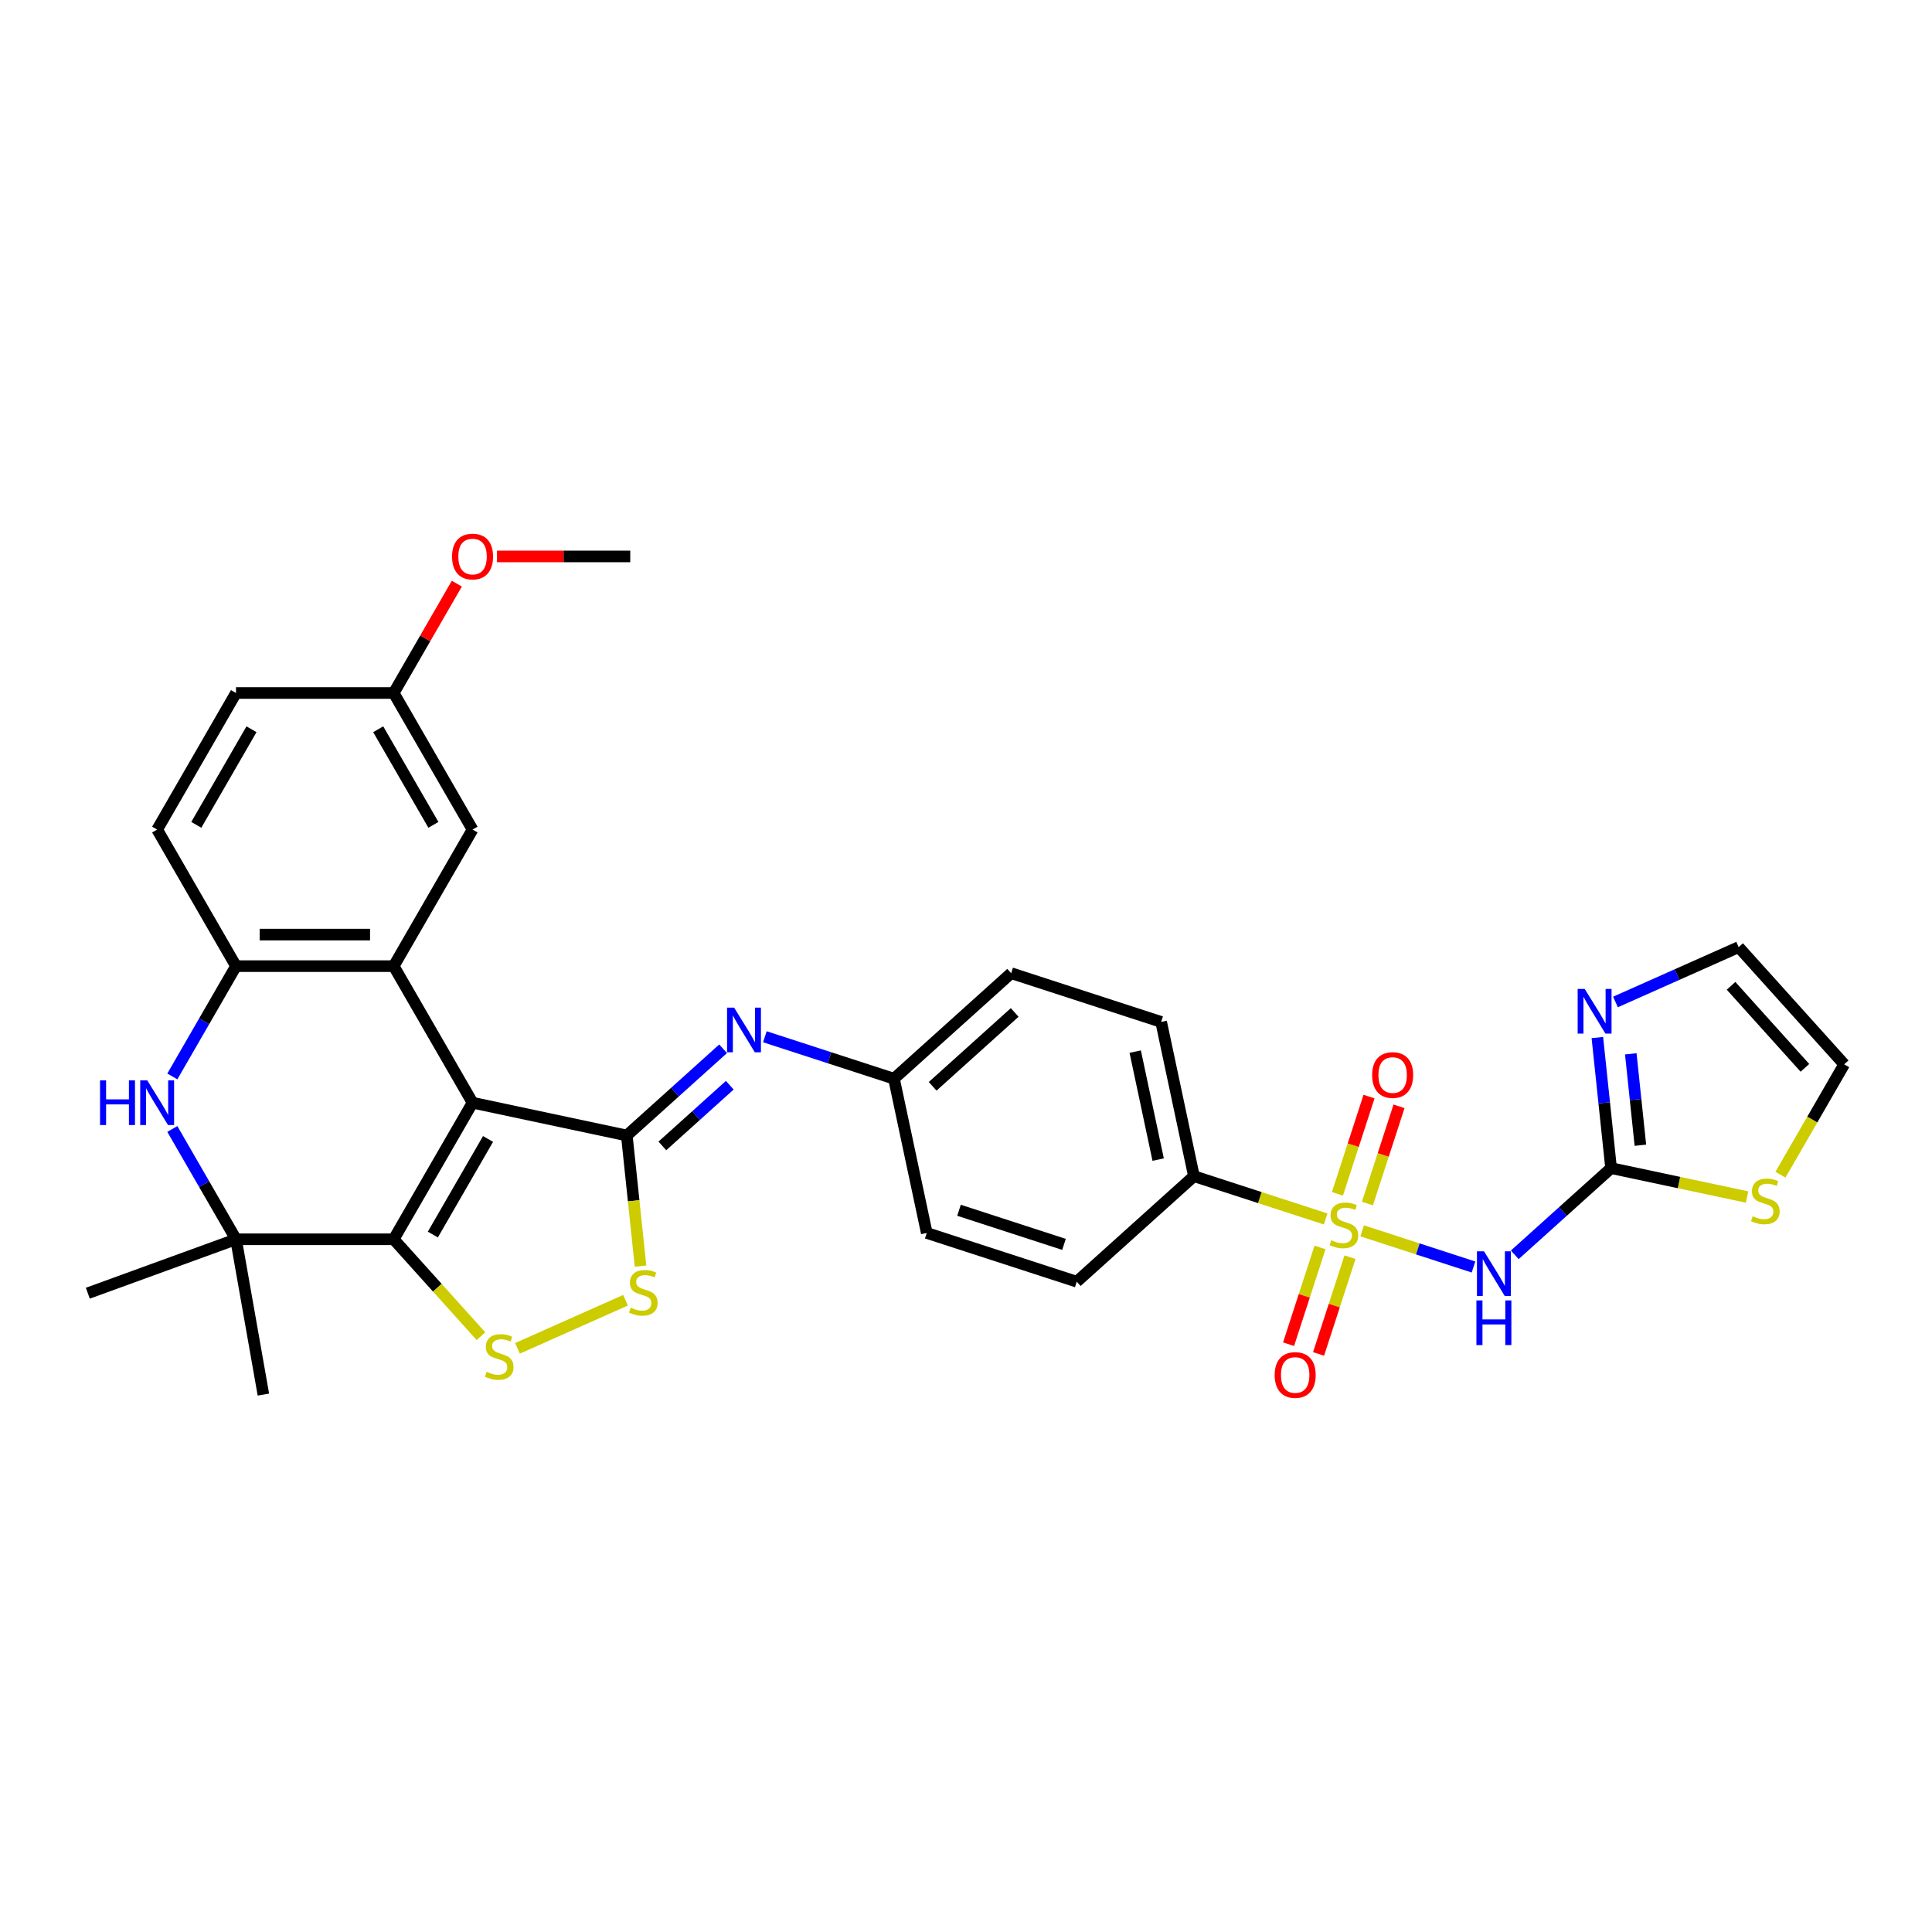 <?xml version='1.0' encoding='iso-8859-1'?>
<svg version='1.1' baseProfile='full'
              xmlns='http://www.w3.org/2000/svg'
                      xmlns:rdkit='http://www.rdkit.org/xml'
                      xmlns:xlink='http://www.w3.org/1999/xlink'
                  xml:space='preserve'
width='1000px' height='1000px' viewBox='0 0 1000 1000'>
<!-- END OF HEADER -->
<rect style='opacity:1.0;fill:#FFFFFF;stroke:none' width='1000' height='1000' x='0' y='0'> </rect>
<path class='bond-1' d='M 244.592,570.76 L 203.78,641.448' style='fill:none;fill-rule:evenodd;stroke:#000000;stroke-width:6px;stroke-linecap:butt;stroke-linejoin:miter;stroke-opacity:1' />
<path class='bond-1' d='M 252.608,589.525 L 224.039,639.007' style='fill:none;fill-rule:evenodd;stroke:#000000;stroke-width:6px;stroke-linecap:butt;stroke-linejoin:miter;stroke-opacity:1' />
<path class='bond-2' d='M 244.592,570.76 L 324.432,587.73' style='fill:none;fill-rule:evenodd;stroke:#000000;stroke-width:6px;stroke-linecap:butt;stroke-linejoin:miter;stroke-opacity:1' />
<path class='bond-3' d='M 244.592,570.76 L 203.78,500.071' style='fill:none;fill-rule:evenodd;stroke:#000000;stroke-width:6px;stroke-linecap:butt;stroke-linejoin:miter;stroke-opacity:1' />
<path class='bond-0' d='M 686.154,630.935 L 652.066,619.859' style='fill:none;fill-rule:evenodd;stroke:#CCCC00;stroke-width:6px;stroke-linecap:butt;stroke-linejoin:miter;stroke-opacity:1' />
<path class='bond-0' d='M 652.066,619.859 L 617.977,608.783' style='fill:none;fill-rule:evenodd;stroke:#000000;stroke-width:6px;stroke-linecap:butt;stroke-linejoin:miter;stroke-opacity:1' />
<path class='bond-4' d='M 705.058,637.077 L 733.867,646.438' style='fill:none;fill-rule:evenodd;stroke:#CCCC00;stroke-width:6px;stroke-linecap:butt;stroke-linejoin:miter;stroke-opacity:1' />
<path class='bond-4' d='M 733.867,646.438 L 762.676,655.798' style='fill:none;fill-rule:evenodd;stroke:#0000FF;stroke-width:6px;stroke-linecap:butt;stroke-linejoin:miter;stroke-opacity:1' />
<path class='bond-15' d='M 683.234,645.67 L 675.097,670.713' style='fill:none;fill-rule:evenodd;stroke:#CCCC00;stroke-width:6px;stroke-linecap:butt;stroke-linejoin:miter;stroke-opacity:1' />
<path class='bond-15' d='M 675.097,670.713 L 666.96,695.756' style='fill:none;fill-rule:evenodd;stroke:#FF0000;stroke-width:6px;stroke-linecap:butt;stroke-linejoin:miter;stroke-opacity:1' />
<path class='bond-15' d='M 698.76,650.714 L 690.622,675.758' style='fill:none;fill-rule:evenodd;stroke:#CCCC00;stroke-width:6px;stroke-linecap:butt;stroke-linejoin:miter;stroke-opacity:1' />
<path class='bond-15' d='M 690.622,675.758 L 682.485,700.801' style='fill:none;fill-rule:evenodd;stroke:#FF0000;stroke-width:6px;stroke-linecap:butt;stroke-linejoin:miter;stroke-opacity:1' />
<path class='bond-16' d='M 707.777,622.962 L 715.954,597.797' style='fill:none;fill-rule:evenodd;stroke:#CCCC00;stroke-width:6px;stroke-linecap:butt;stroke-linejoin:miter;stroke-opacity:1' />
<path class='bond-16' d='M 715.954,597.797 L 724.13,572.631' style='fill:none;fill-rule:evenodd;stroke:#FF0000;stroke-width:6px;stroke-linecap:butt;stroke-linejoin:miter;stroke-opacity:1' />
<path class='bond-16' d='M 692.251,617.918 L 700.428,592.752' style='fill:none;fill-rule:evenodd;stroke:#CCCC00;stroke-width:6px;stroke-linecap:butt;stroke-linejoin:miter;stroke-opacity:1' />
<path class='bond-16' d='M 700.428,592.752 L 708.605,567.586' style='fill:none;fill-rule:evenodd;stroke:#FF0000;stroke-width:6px;stroke-linecap:butt;stroke-linejoin:miter;stroke-opacity:1' />
<path class='bond-5' d='M 203.78,641.448 L 226.362,666.528' style='fill:none;fill-rule:evenodd;stroke:#000000;stroke-width:6px;stroke-linecap:butt;stroke-linejoin:miter;stroke-opacity:1' />
<path class='bond-5' d='M 226.362,666.528 L 248.945,691.609' style='fill:none;fill-rule:evenodd;stroke:#CCCC00;stroke-width:6px;stroke-linecap:butt;stroke-linejoin:miter;stroke-opacity:1' />
<path class='bond-6' d='M 203.78,641.448 L 122.156,641.448' style='fill:none;fill-rule:evenodd;stroke:#000000;stroke-width:6px;stroke-linecap:butt;stroke-linejoin:miter;stroke-opacity:1' />
<path class='bond-8' d='M 324.432,587.73 L 327.985,621.536' style='fill:none;fill-rule:evenodd;stroke:#000000;stroke-width:6px;stroke-linecap:butt;stroke-linejoin:miter;stroke-opacity:1' />
<path class='bond-8' d='M 327.985,621.536 L 331.538,655.341' style='fill:none;fill-rule:evenodd;stroke:#CCCC00;stroke-width:6px;stroke-linecap:butt;stroke-linejoin:miter;stroke-opacity:1' />
<path class='bond-11' d='M 324.432,587.73 L 349.358,565.287' style='fill:none;fill-rule:evenodd;stroke:#000000;stroke-width:6px;stroke-linecap:butt;stroke-linejoin:miter;stroke-opacity:1' />
<path class='bond-11' d='M 349.358,565.287 L 374.283,542.844' style='fill:none;fill-rule:evenodd;stroke:#0000FF;stroke-width:6px;stroke-linecap:butt;stroke-linejoin:miter;stroke-opacity:1' />
<path class='bond-11' d='M 342.833,593.129 L 360.281,577.419' style='fill:none;fill-rule:evenodd;stroke:#000000;stroke-width:6px;stroke-linecap:butt;stroke-linejoin:miter;stroke-opacity:1' />
<path class='bond-11' d='M 360.281,577.419 L 377.729,561.708' style='fill:none;fill-rule:evenodd;stroke:#0000FF;stroke-width:6px;stroke-linecap:butt;stroke-linejoin:miter;stroke-opacity:1' />
<path class='bond-10' d='M 203.78,500.071 L 122.156,500.071' style='fill:none;fill-rule:evenodd;stroke:#000000;stroke-width:6px;stroke-linecap:butt;stroke-linejoin:miter;stroke-opacity:1' />
<path class='bond-10' d='M 191.536,483.746 L 134.399,483.746' style='fill:none;fill-rule:evenodd;stroke:#000000;stroke-width:6px;stroke-linecap:butt;stroke-linejoin:miter;stroke-opacity:1' />
<path class='bond-17' d='M 203.78,500.071 L 244.592,429.383' style='fill:none;fill-rule:evenodd;stroke:#000000;stroke-width:6px;stroke-linecap:butt;stroke-linejoin:miter;stroke-opacity:1' />
<path class='bond-9' d='M 784.042,649.498 L 808.968,627.055' style='fill:none;fill-rule:evenodd;stroke:#0000FF;stroke-width:6px;stroke-linecap:butt;stroke-linejoin:miter;stroke-opacity:1' />
<path class='bond-9' d='M 808.968,627.055 L 833.893,604.612' style='fill:none;fill-rule:evenodd;stroke:#000000;stroke-width:6px;stroke-linecap:butt;stroke-linejoin:miter;stroke-opacity:1' />
<path class='bond-32' d='M 267.849,697.898 L 323.771,673' style='fill:none;fill-rule:evenodd;stroke:#CCCC00;stroke-width:6px;stroke-linecap:butt;stroke-linejoin:miter;stroke-opacity:1' />
<path class='bond-28' d='M 122.156,641.448 L 45.455,669.365' style='fill:none;fill-rule:evenodd;stroke:#000000;stroke-width:6px;stroke-linecap:butt;stroke-linejoin:miter;stroke-opacity:1' />
<path class='bond-29' d='M 122.156,641.448 L 136.33,721.832' style='fill:none;fill-rule:evenodd;stroke:#000000;stroke-width:6px;stroke-linecap:butt;stroke-linejoin:miter;stroke-opacity:1' />
<path class='bond-33' d='M 122.156,641.448 L 105.675,612.903' style='fill:none;fill-rule:evenodd;stroke:#000000;stroke-width:6px;stroke-linecap:butt;stroke-linejoin:miter;stroke-opacity:1' />
<path class='bond-33' d='M 105.675,612.903 L 89.195,584.358' style='fill:none;fill-rule:evenodd;stroke:#0000FF;stroke-width:6px;stroke-linecap:butt;stroke-linejoin:miter;stroke-opacity:1' />
<path class='bond-7' d='M 89.195,557.161 L 105.675,528.616' style='fill:none;fill-rule:evenodd;stroke:#0000FF;stroke-width:6px;stroke-linecap:butt;stroke-linejoin:miter;stroke-opacity:1' />
<path class='bond-7' d='M 105.675,528.616 L 122.156,500.071' style='fill:none;fill-rule:evenodd;stroke:#000000;stroke-width:6px;stroke-linecap:butt;stroke-linejoin:miter;stroke-opacity:1' />
<path class='bond-12' d='M 833.893,604.612 L 830.342,570.823' style='fill:none;fill-rule:evenodd;stroke:#000000;stroke-width:6px;stroke-linecap:butt;stroke-linejoin:miter;stroke-opacity:1' />
<path class='bond-12' d='M 830.342,570.823 L 826.791,537.034' style='fill:none;fill-rule:evenodd;stroke:#0000FF;stroke-width:6px;stroke-linecap:butt;stroke-linejoin:miter;stroke-opacity:1' />
<path class='bond-12' d='M 849.063,592.769 L 846.577,569.116' style='fill:none;fill-rule:evenodd;stroke:#000000;stroke-width:6px;stroke-linecap:butt;stroke-linejoin:miter;stroke-opacity:1' />
<path class='bond-12' d='M 846.577,569.116 L 844.091,545.464' style='fill:none;fill-rule:evenodd;stroke:#0000FF;stroke-width:6px;stroke-linecap:butt;stroke-linejoin:miter;stroke-opacity:1' />
<path class='bond-14' d='M 833.893,604.612 L 869.087,612.093' style='fill:none;fill-rule:evenodd;stroke:#000000;stroke-width:6px;stroke-linecap:butt;stroke-linejoin:miter;stroke-opacity:1' />
<path class='bond-14' d='M 869.087,612.093 L 904.281,619.573' style='fill:none;fill-rule:evenodd;stroke:#CCCC00;stroke-width:6px;stroke-linecap:butt;stroke-linejoin:miter;stroke-opacity:1' />
<path class='bond-20' d='M 122.156,500.071 L 81.344,429.383' style='fill:none;fill-rule:evenodd;stroke:#000000;stroke-width:6px;stroke-linecap:butt;stroke-linejoin:miter;stroke-opacity:1' />
<path class='bond-21' d='M 395.897,536.625 L 429.308,547.48' style='fill:none;fill-rule:evenodd;stroke:#0000FF;stroke-width:6px;stroke-linecap:butt;stroke-linejoin:miter;stroke-opacity:1' />
<path class='bond-21' d='M 429.308,547.48 L 462.719,558.336' style='fill:none;fill-rule:evenodd;stroke:#000000;stroke-width:6px;stroke-linecap:butt;stroke-linejoin:miter;stroke-opacity:1' />
<path class='bond-18' d='M 836.168,518.624 L 868.048,504.43' style='fill:none;fill-rule:evenodd;stroke:#0000FF;stroke-width:6px;stroke-linecap:butt;stroke-linejoin:miter;stroke-opacity:1' />
<path class='bond-18' d='M 868.048,504.43 L 899.928,490.236' style='fill:none;fill-rule:evenodd;stroke:#000000;stroke-width:6px;stroke-linecap:butt;stroke-linejoin:miter;stroke-opacity:1' />
<path class='bond-13' d='M 617.977,608.783 L 601.007,528.942' style='fill:none;fill-rule:evenodd;stroke:#000000;stroke-width:6px;stroke-linecap:butt;stroke-linejoin:miter;stroke-opacity:1' />
<path class='bond-13' d='M 599.463,600.201 L 587.584,544.313' style='fill:none;fill-rule:evenodd;stroke:#000000;stroke-width:6px;stroke-linecap:butt;stroke-linejoin:miter;stroke-opacity:1' />
<path class='bond-35' d='M 617.977,608.783 L 557.319,663.4' style='fill:none;fill-rule:evenodd;stroke:#000000;stroke-width:6px;stroke-linecap:butt;stroke-linejoin:miter;stroke-opacity:1' />
<path class='bond-19' d='M 921.566,608.017 L 938.056,579.455' style='fill:none;fill-rule:evenodd;stroke:#CCCC00;stroke-width:6px;stroke-linecap:butt;stroke-linejoin:miter;stroke-opacity:1' />
<path class='bond-19' d='M 938.056,579.455 L 954.545,550.894' style='fill:none;fill-rule:evenodd;stroke:#000000;stroke-width:6px;stroke-linecap:butt;stroke-linejoin:miter;stroke-opacity:1' />
<path class='bond-24' d='M 244.592,429.383 L 203.78,358.695' style='fill:none;fill-rule:evenodd;stroke:#000000;stroke-width:6px;stroke-linecap:butt;stroke-linejoin:miter;stroke-opacity:1' />
<path class='bond-24' d='M 224.332,426.942 L 195.764,377.46' style='fill:none;fill-rule:evenodd;stroke:#000000;stroke-width:6px;stroke-linecap:butt;stroke-linejoin:miter;stroke-opacity:1' />
<path class='bond-36' d='M 899.928,490.236 L 954.545,550.894' style='fill:none;fill-rule:evenodd;stroke:#000000;stroke-width:6px;stroke-linecap:butt;stroke-linejoin:miter;stroke-opacity:1' />
<path class='bond-36' d='M 895.989,510.258 L 934.221,552.719' style='fill:none;fill-rule:evenodd;stroke:#000000;stroke-width:6px;stroke-linecap:butt;stroke-linejoin:miter;stroke-opacity:1' />
<path class='bond-34' d='M 81.344,429.383 L 122.156,358.695' style='fill:none;fill-rule:evenodd;stroke:#000000;stroke-width:6px;stroke-linecap:butt;stroke-linejoin:miter;stroke-opacity:1' />
<path class='bond-34' d='M 101.603,426.942 L 130.172,377.46' style='fill:none;fill-rule:evenodd;stroke:#000000;stroke-width:6px;stroke-linecap:butt;stroke-linejoin:miter;stroke-opacity:1' />
<path class='bond-25' d='M 462.719,558.336 L 479.69,638.176' style='fill:none;fill-rule:evenodd;stroke:#000000;stroke-width:6px;stroke-linecap:butt;stroke-linejoin:miter;stroke-opacity:1' />
<path class='bond-26' d='M 462.719,558.336 L 523.378,503.719' style='fill:none;fill-rule:evenodd;stroke:#000000;stroke-width:6px;stroke-linecap:butt;stroke-linejoin:miter;stroke-opacity:1' />
<path class='bond-26' d='M 482.741,562.275 L 525.202,524.043' style='fill:none;fill-rule:evenodd;stroke:#000000;stroke-width:6px;stroke-linecap:butt;stroke-linejoin:miter;stroke-opacity:1' />
<path class='bond-22' d='M 557.319,663.4 L 479.69,638.176' style='fill:none;fill-rule:evenodd;stroke:#000000;stroke-width:6px;stroke-linecap:butt;stroke-linejoin:miter;stroke-opacity:1' />
<path class='bond-22' d='M 550.719,644.09 L 496.379,626.434' style='fill:none;fill-rule:evenodd;stroke:#000000;stroke-width:6px;stroke-linecap:butt;stroke-linejoin:miter;stroke-opacity:1' />
<path class='bond-23' d='M 601.007,528.942 L 523.378,503.719' style='fill:none;fill-rule:evenodd;stroke:#000000;stroke-width:6px;stroke-linecap:butt;stroke-linejoin:miter;stroke-opacity:1' />
<path class='bond-27' d='M 203.78,358.695 L 122.156,358.695' style='fill:none;fill-rule:evenodd;stroke:#000000;stroke-width:6px;stroke-linecap:butt;stroke-linejoin:miter;stroke-opacity:1' />
<path class='bond-30' d='M 203.78,358.695 L 220.119,330.394' style='fill:none;fill-rule:evenodd;stroke:#000000;stroke-width:6px;stroke-linecap:butt;stroke-linejoin:miter;stroke-opacity:1' />
<path class='bond-30' d='M 220.119,330.394 L 236.458,302.094' style='fill:none;fill-rule:evenodd;stroke:#FF0000;stroke-width:6px;stroke-linecap:butt;stroke-linejoin:miter;stroke-opacity:1' />
<path class='bond-31' d='M 257.243,288.006 L 291.73,288.006' style='fill:none;fill-rule:evenodd;stroke:#FF0000;stroke-width:6px;stroke-linecap:butt;stroke-linejoin:miter;stroke-opacity:1' />
<path class='bond-31' d='M 291.73,288.006 L 326.216,288.006' style='fill:none;fill-rule:evenodd;stroke:#000000;stroke-width:6px;stroke-linecap:butt;stroke-linejoin:miter;stroke-opacity:1' />
<path  class='atom-1' d='M 689.076 641.94
Q 689.337 642.038, 690.415 642.495
Q 691.492 642.952, 692.668 643.246
Q 693.876 643.507, 695.051 643.507
Q 697.238 643.507, 698.512 642.462
Q 699.785 641.385, 699.785 639.524
Q 699.785 638.25, 699.132 637.467
Q 698.512 636.683, 697.532 636.259
Q 696.553 635.834, 694.92 635.344
Q 692.863 634.724, 691.623 634.136
Q 690.415 633.549, 689.533 632.308
Q 688.684 631.067, 688.684 628.978
Q 688.684 626.072, 690.643 624.276
Q 692.635 622.48, 696.553 622.48
Q 699.23 622.48, 702.267 623.754
L 701.516 626.268
Q 698.74 625.125, 696.651 625.125
Q 694.398 625.125, 693.157 626.072
Q 691.917 626.986, 691.949 628.586
Q 691.949 629.827, 692.57 630.578
Q 693.223 631.329, 694.137 631.753
Q 695.084 632.177, 696.651 632.667
Q 698.74 633.32, 699.981 633.973
Q 701.222 634.626, 702.103 635.965
Q 703.017 637.271, 703.017 639.524
Q 703.017 642.723, 700.863 644.454
Q 698.74 646.151, 695.182 646.151
Q 693.125 646.151, 691.557 645.694
Q 690.023 645.27, 688.195 644.519
L 689.076 641.94
' fill='#CCCC00'/>
<path  class='atom-5' d='M 768.125 647.671
L 775.7 659.915
Q 776.451 661.123, 777.659 663.31
Q 778.867 665.498, 778.932 665.628
L 778.932 647.671
L 782.001 647.671
L 782.001 670.787
L 778.834 670.787
L 770.705 657.401
Q 769.758 655.833, 768.746 654.038
Q 767.766 652.242, 767.472 651.687
L 767.472 670.787
L 764.469 670.787
L 764.469 647.671
L 768.125 647.671
' fill='#0000FF'/>
<path  class='atom-5' d='M 764.191 673.098
L 767.325 673.098
L 767.325 682.926
L 779.145 682.926
L 779.145 673.098
L 782.279 673.098
L 782.279 696.214
L 779.145 696.214
L 779.145 685.538
L 767.325 685.538
L 767.325 696.214
L 764.191 696.214
L 764.191 673.098
' fill='#0000FF'/>
<path  class='atom-6' d='M 251.867 710.04
Q 252.128 710.138, 253.206 710.595
Q 254.283 711.052, 255.458 711.346
Q 256.666 711.607, 257.842 711.607
Q 260.029 711.607, 261.303 710.563
Q 262.576 709.485, 262.576 707.624
Q 262.576 706.351, 261.923 705.567
Q 261.303 704.784, 260.323 704.359
Q 259.344 703.935, 257.711 703.445
Q 255.654 702.825, 254.414 702.237
Q 253.206 701.649, 252.324 700.409
Q 251.475 699.168, 251.475 697.078
Q 251.475 694.172, 253.434 692.377
Q 255.426 690.581, 259.344 690.581
Q 262.021 690.581, 265.057 691.854
L 264.306 694.368
Q 261.531 693.226, 259.442 693.226
Q 257.189 693.226, 255.948 694.172
Q 254.707 695.087, 254.74 696.686
Q 254.74 697.927, 255.36 698.678
Q 256.013 699.429, 256.928 699.853
Q 257.874 700.278, 259.442 700.768
Q 261.531 701.421, 262.772 702.074
Q 264.013 702.727, 264.894 704.065
Q 265.808 705.371, 265.808 707.624
Q 265.808 710.824, 263.653 712.554
Q 261.531 714.252, 257.972 714.252
Q 255.915 714.252, 254.348 713.795
Q 252.814 713.37, 250.985 712.619
L 251.867 710.04
' fill='#CCCC00'/>
<path  class='atom-8' d='M 51.78 559.202
L 54.914 559.202
L 54.914 569.029
L 66.733 569.029
L 66.733 559.202
L 69.868 559.202
L 69.868 582.318
L 66.733 582.318
L 66.733 571.641
L 54.914 571.641
L 54.914 582.318
L 51.78 582.318
L 51.78 559.202
' fill='#0000FF'/>
<path  class='atom-8' d='M 76.234 559.202
L 83.809 571.445
Q 84.56 572.653, 85.768 574.841
Q 86.976 577.028, 87.041 577.159
L 87.041 559.202
L 90.11 559.202
L 90.11 582.318
L 86.943 582.318
L 78.814 568.931
Q 77.867 567.364, 76.855 565.568
Q 75.875 563.773, 75.581 563.218
L 75.581 582.318
L 72.578 582.318
L 72.578 559.202
L 76.234 559.202
' fill='#0000FF'/>
<path  class='atom-9' d='M 326.434 676.841
Q 326.695 676.939, 327.773 677.396
Q 328.85 677.853, 330.025 678.147
Q 331.234 678.408, 332.409 678.408
Q 334.596 678.408, 335.87 677.363
Q 337.143 676.286, 337.143 674.425
Q 337.143 673.151, 336.49 672.368
Q 335.87 671.584, 334.89 671.16
Q 333.911 670.735, 332.278 670.246
Q 330.221 669.625, 328.981 669.037
Q 327.773 668.45, 326.891 667.209
Q 326.042 665.968, 326.042 663.879
Q 326.042 660.973, 328.001 659.177
Q 329.993 657.382, 333.911 657.382
Q 336.588 657.382, 339.624 658.655
L 338.874 661.169
Q 336.098 660.026, 334.009 660.026
Q 331.756 660.026, 330.515 660.973
Q 329.275 661.887, 329.307 663.487
Q 329.307 664.728, 329.928 665.479
Q 330.581 666.23, 331.495 666.654
Q 332.442 667.079, 334.009 667.568
Q 336.098 668.221, 337.339 668.874
Q 338.58 669.527, 339.461 670.866
Q 340.375 672.172, 340.375 674.425
Q 340.375 677.624, 338.221 679.355
Q 336.098 681.053, 332.54 681.053
Q 330.483 681.053, 328.915 680.595
Q 327.381 680.171, 325.553 679.42
L 326.434 676.841
' fill='#CCCC00'/>
<path  class='atom-12' d='M 379.981 521.555
L 387.555 533.799
Q 388.306 535.007, 389.514 537.194
Q 390.722 539.382, 390.788 539.512
L 390.788 521.555
L 393.857 521.555
L 393.857 544.671
L 390.69 544.671
L 382.56 531.285
Q 381.613 529.718, 380.601 527.922
Q 379.622 526.126, 379.328 525.571
L 379.328 544.671
L 376.324 544.671
L 376.324 521.555
L 379.981 521.555
' fill='#0000FF'/>
<path  class='atom-13' d='M 820.252 511.877
L 827.826 524.121
Q 828.577 525.329, 829.785 527.516
Q 830.993 529.704, 831.059 529.834
L 831.059 511.877
L 834.128 511.877
L 834.128 534.993
L 830.961 534.993
L 822.831 521.607
Q 821.884 520.04, 820.872 518.244
Q 819.892 516.448, 819.599 515.893
L 819.599 534.993
L 816.595 534.993
L 816.595 511.877
L 820.252 511.877
' fill='#0000FF'/>
<path  class='atom-15' d='M 907.204 629.516
Q 907.465 629.614, 908.542 630.071
Q 909.62 630.528, 910.795 630.822
Q 912.003 631.083, 913.178 631.083
Q 915.366 631.083, 916.639 630.039
Q 917.913 628.961, 917.913 627.1
Q 917.913 625.827, 917.26 625.043
Q 916.639 624.26, 915.66 623.835
Q 914.68 623.411, 913.048 622.921
Q 910.991 622.301, 909.75 621.713
Q 908.542 621.125, 907.661 619.885
Q 906.812 618.644, 906.812 616.554
Q 906.812 613.649, 908.771 611.853
Q 910.762 610.057, 914.68 610.057
Q 917.358 610.057, 920.394 611.331
L 919.643 613.845
Q 916.868 612.702, 914.778 612.702
Q 912.525 612.702, 911.285 613.649
Q 910.044 614.563, 910.077 616.163
Q 910.077 617.403, 910.697 618.154
Q 911.35 618.905, 912.264 619.33
Q 913.211 619.754, 914.778 620.244
Q 916.868 620.897, 918.109 621.55
Q 919.349 622.203, 920.231 623.541
Q 921.145 624.847, 921.145 627.1
Q 921.145 630.3, 918.99 632.03
Q 916.868 633.728, 913.309 633.728
Q 911.252 633.728, 909.685 633.271
Q 908.15 632.847, 906.322 632.096
L 907.204 629.516
' fill='#CCCC00'/>
<path  class='atom-16' d='M 659.772 711.7
Q 659.772 706.15, 662.514 703.048
Q 665.257 699.946, 670.383 699.946
Q 675.509 699.946, 678.251 703.048
Q 680.994 706.15, 680.994 711.7
Q 680.994 717.316, 678.219 720.515
Q 675.444 723.682, 670.383 723.682
Q 665.29 723.682, 662.514 720.515
Q 659.772 717.348, 659.772 711.7
M 670.383 721.07
Q 673.909 721.07, 675.803 718.72
Q 677.729 716.336, 677.729 711.7
Q 677.729 707.162, 675.803 704.876
Q 673.909 702.558, 670.383 702.558
Q 666.857 702.558, 664.93 704.844
Q 663.037 707.129, 663.037 711.7
Q 663.037 716.369, 664.93 718.72
Q 666.857 721.07, 670.383 721.07
' fill='#FF0000'/>
<path  class='atom-17' d='M 710.218 556.442
Q 710.218 550.892, 712.961 547.79
Q 715.703 544.688, 720.829 544.688
Q 725.955 544.688, 728.698 547.79
Q 731.44 550.892, 731.44 556.442
Q 731.44 562.058, 728.665 565.258
Q 725.89 568.425, 720.829 568.425
Q 715.736 568.425, 712.961 565.258
Q 710.218 562.091, 710.218 556.442
M 720.829 565.813
Q 724.355 565.813, 726.249 563.462
Q 728.175 561.078, 728.175 556.442
Q 728.175 551.904, 726.249 549.618
Q 724.355 547.3, 720.829 547.3
Q 717.303 547.3, 715.377 549.586
Q 713.483 551.871, 713.483 556.442
Q 713.483 561.111, 715.377 563.462
Q 717.303 565.813, 720.829 565.813
' fill='#FF0000'/>
<path  class='atom-31' d='M 233.981 288.071
Q 233.981 282.521, 236.723 279.419
Q 239.466 276.318, 244.592 276.318
Q 249.718 276.318, 252.46 279.419
Q 255.203 282.521, 255.203 288.071
Q 255.203 293.687, 252.428 296.887
Q 249.652 300.054, 244.592 300.054
Q 239.498 300.054, 236.723 296.887
Q 233.981 293.72, 233.981 288.071
M 244.592 297.442
Q 248.118 297.442, 250.012 295.091
Q 251.938 292.708, 251.938 288.071
Q 251.938 283.533, 250.012 281.248
Q 248.118 278.93, 244.592 278.93
Q 241.066 278.93, 239.139 281.215
Q 237.246 283.501, 237.246 288.071
Q 237.246 292.74, 239.139 295.091
Q 241.066 297.442, 244.592 297.442
' fill='#FF0000'/>
</svg>
